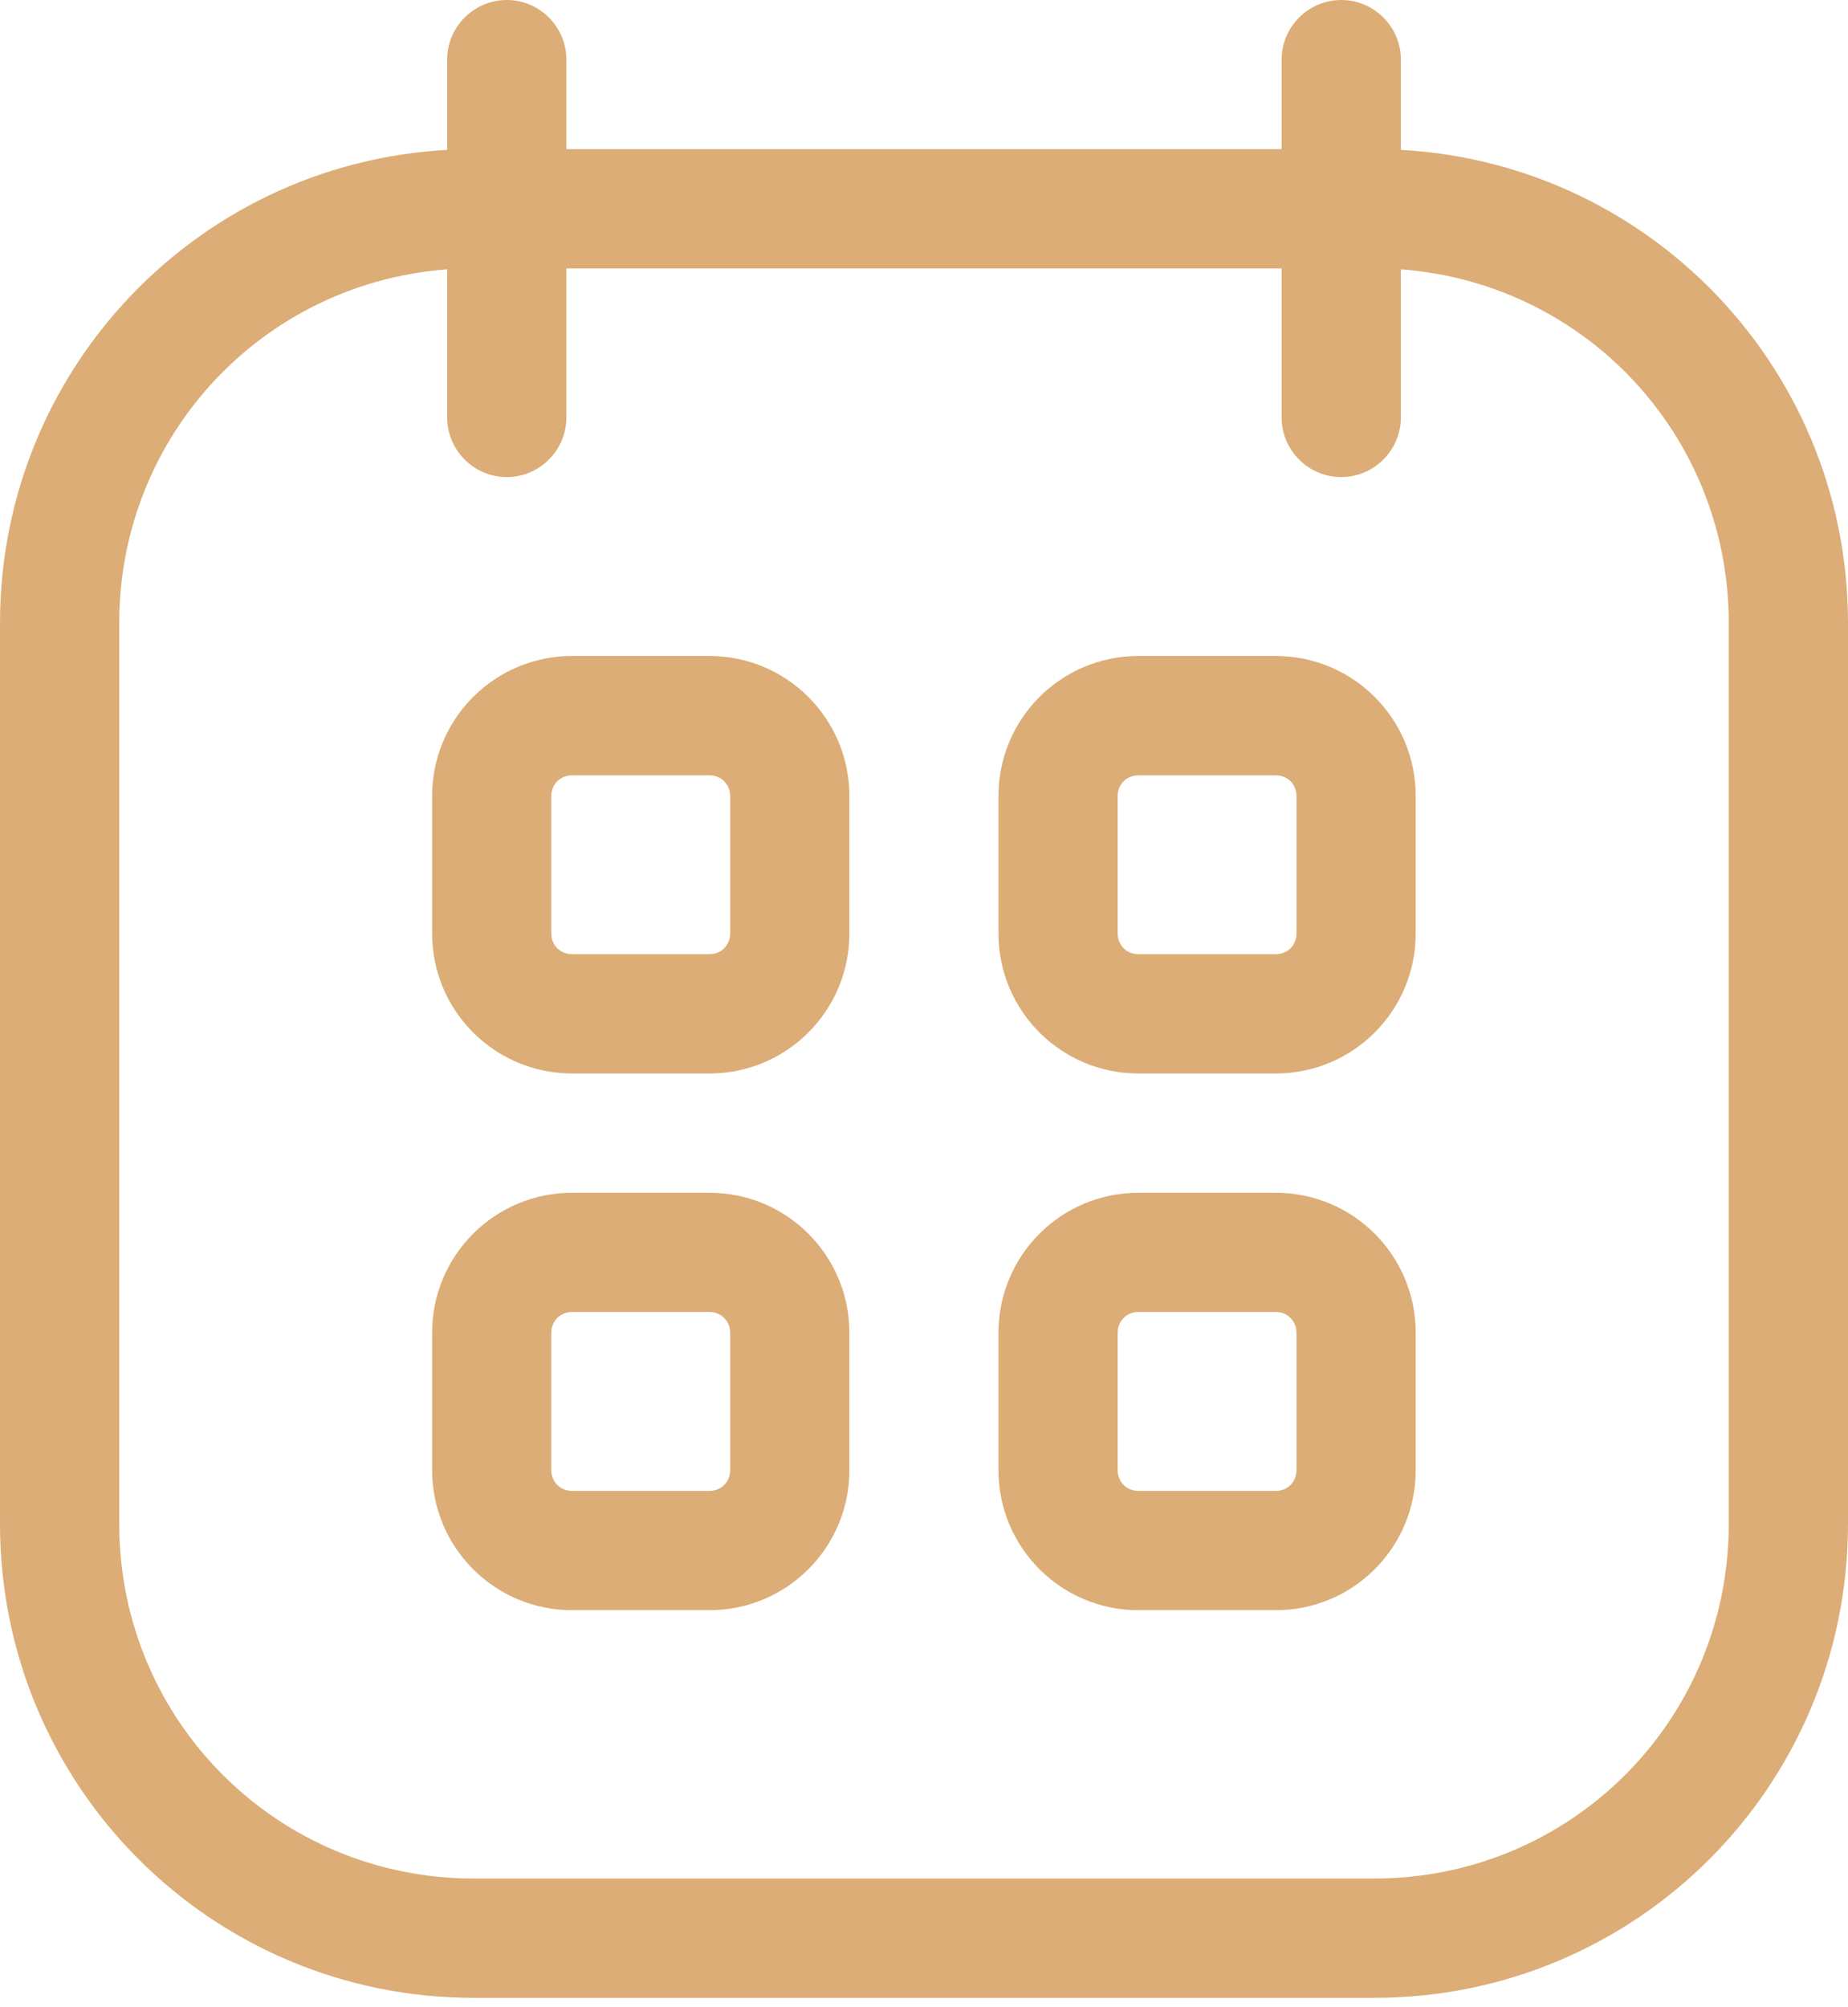 <?xml version="1.0" encoding="UTF-8"?> <svg xmlns="http://www.w3.org/2000/svg" width="35" height="38" viewBox="0 0 35 38" fill="none"> <path d="M26.024 37.823H8.976C4.008 37.823 0 33.815 0 28.847V11.799C0 6.831 4.008 2.823 8.976 2.823H26.024C30.992 2.823 35 6.831 35 11.799V28.847C35 33.815 30.992 37.823 26.024 37.823ZM8.976 5.081C5.25 5.081 2.258 8.072 2.258 11.798V28.846C2.258 32.572 5.25 35.564 8.976 35.564H26.024C29.75 35.564 32.742 32.572 32.742 28.846V11.798C32.742 8.072 29.75 5.081 26.024 5.081H8.976Z" fill="#DCAD76"></path> <path d="M9.598 9.032C8.977 9.032 8.469 8.524 8.469 7.903V1.129C8.469 0.508 8.977 0 9.598 0C10.219 0 10.727 0.508 10.727 1.129V7.903C10.727 8.524 10.219 9.032 9.598 9.032Z" fill="#DCAD76"></path> <path d="M25.403 9.032C24.781 9.032 24.273 8.524 24.273 7.903V1.129C24.273 0.508 24.781 0 25.403 0C26.024 0 26.532 0.508 26.532 1.129V7.903C26.531 8.524 26.023 9.032 25.403 9.032Z" fill="#DCAD76"></path> <path d="M13.434 20.323H10.837C9.369 20.323 8.184 19.137 8.184 17.669V15.073C8.184 13.605 9.369 12.419 10.837 12.419H13.434C14.901 12.419 16.087 13.605 16.087 15.073V17.669C16.087 19.137 14.901 20.323 13.434 20.323ZM10.837 14.678C10.611 14.678 10.441 14.847 10.441 15.073V17.67C10.441 17.896 10.611 18.065 10.837 18.065H13.434C13.659 18.065 13.829 17.896 13.829 17.67V15.073C13.829 14.847 13.659 14.678 13.434 14.678H10.837Z" fill="#DCAD76"></path> <path d="M24.16 20.323H21.563C20.096 20.323 18.91 19.137 18.91 17.669V15.073C18.91 13.605 20.096 12.419 21.563 12.419H24.16C25.628 12.419 26.813 13.605 26.813 15.073V17.669C26.813 19.137 25.628 20.323 24.16 20.323ZM21.563 14.678C21.337 14.678 21.168 14.847 21.168 15.073V17.67C21.168 17.896 21.337 18.065 21.563 18.065H24.16C24.386 18.065 24.555 17.896 24.555 17.67V15.073C24.555 14.847 24.386 14.678 24.16 14.678H21.563Z" fill="#DCAD76"></path> <path d="M13.434 30.484H10.837C9.369 30.484 8.184 29.298 8.184 27.831V25.234C8.184 23.766 9.369 22.581 10.837 22.581H13.434C14.901 22.581 16.087 23.766 16.087 25.234V27.831C16.087 29.298 14.901 30.484 13.434 30.484ZM10.837 24.838C10.611 24.838 10.441 25.008 10.441 25.234V27.831C10.441 28.056 10.611 28.226 10.837 28.226H13.434C13.659 28.226 13.829 28.056 13.829 27.831V25.234C13.829 25.008 13.659 24.838 13.434 24.838H10.837Z" fill="#DCAD76"></path> <path d="M24.16 30.484H21.563C20.096 30.484 18.91 29.298 18.91 27.831V25.234C18.91 23.766 20.096 22.581 21.563 22.581H24.16C25.628 22.581 26.813 23.766 26.813 25.234V27.831C26.813 29.298 25.628 30.484 24.16 30.484ZM21.563 24.838C21.337 24.838 21.168 25.008 21.168 25.234V27.831C21.168 28.056 21.337 28.226 21.563 28.226H24.16C24.386 28.226 24.555 28.056 24.555 27.831V25.234C24.555 25.008 24.386 24.838 24.16 24.838H21.563Z" fill="#DCAD76"></path> </svg> 
